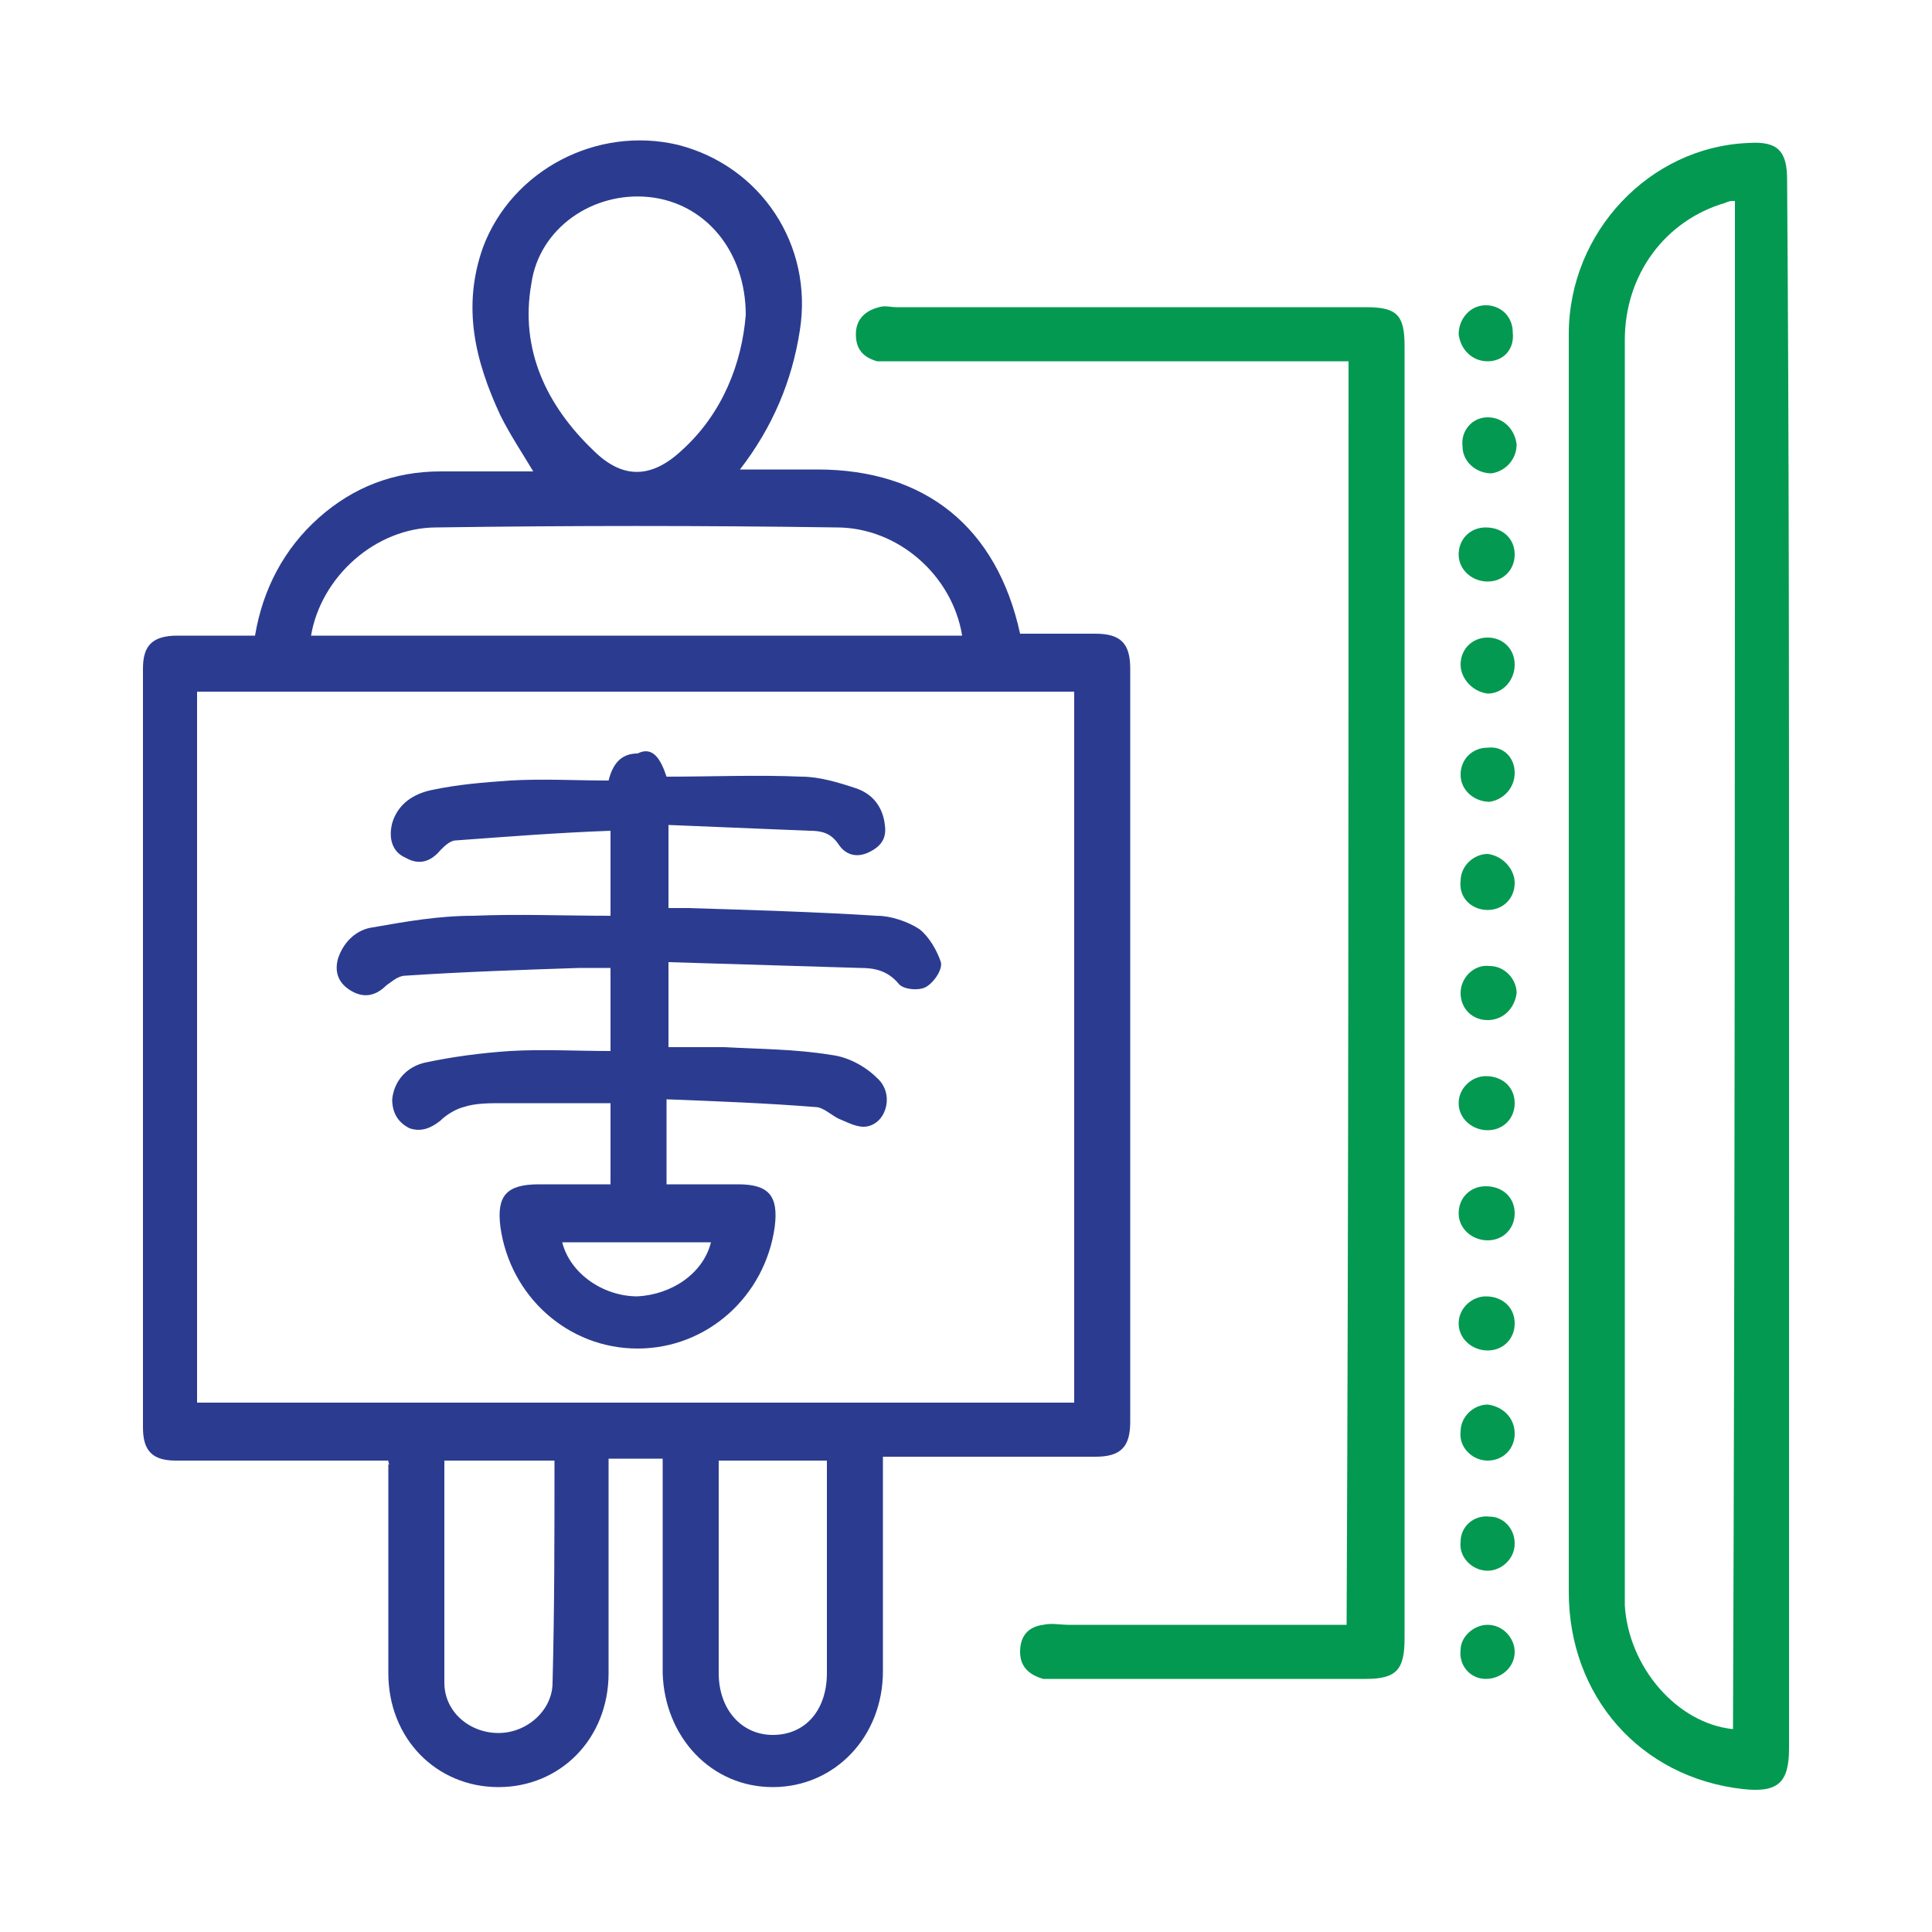 <?xml version="1.0" encoding="utf-8"?>
<!-- Generator: Adobe Illustrator 25.2.1, SVG Export Plug-In . SVG Version: 6.00 Build 0)  -->
<svg version="1.1" id="Layer_1" xmlns="http://www.w3.org/2000/svg" xmlns:xlink="http://www.w3.org/1999/xlink" x="0px" y="0px"
	 viewBox="0 0 100 100" style="enable-background:new 0 0 100 100;" xml:space="preserve">
<style type="text/css">
	.st0{fill:#039951;}
	.st1{fill:#2B3C90;}
	.st2{fill:#FAFAFD;}
</style>
<g>
	<path class="st0" d="M78.4,62.8c0,0.8-0.6,1.4-1.4,1.4c-0.8,0-1.5-0.6-1.5-1.4c0-0.8,0.6-1.4,1.4-1.4C77.8,61.4,78.4,62,78.4,62.8z
		"/>
	<path class="st0" d="M78.4,68.5c0,0.8-0.6,1.4-1.4,1.4c-0.8,0-1.5-0.6-1.5-1.4c0-0.8,0.7-1.4,1.4-1.4
		C77.8,67.1,78.4,67.7,78.4,68.5z"/>
	<path class="st0" d="M78.4,74.2c0,0.8-0.6,1.4-1.4,1.4c-0.8,0-1.5-0.7-1.4-1.5c0-0.8,0.7-1.4,1.4-1.4
		C77.8,72.8,78.4,73.4,78.4,74.2z"/>
	<path class="st0" d="M78.4,79.9c0,0.8-0.7,1.4-1.4,1.4c-0.8,0-1.5-0.7-1.4-1.5c0-0.8,0.7-1.4,1.5-1.3
		C77.8,78.5,78.4,79.1,78.4,79.9z"/>
	<path class="st0" d="M77,84.1c0.8,0,1.4,0.7,1.4,1.4c0,0.8-0.7,1.4-1.5,1.4c-0.8,0-1.4-0.7-1.3-1.5C75.6,84.7,76.3,84.1,77,84.1z"
		/>
	<g>
		<path class="st0" d="M77,18.7c-0.8,0-1.4-0.6-1.5-1.4c0-0.8,0.6-1.5,1.4-1.5c0.8,0,1.4,0.6,1.4,1.4C78.4,18.1,77.8,18.7,77,18.7z"
			/>
		<path class="st0" d="M77,21.6c0.8,0,1.4,0.6,1.5,1.4c0,0.8-0.6,1.4-1.3,1.5c-0.8,0-1.5-0.6-1.5-1.4C75.6,22.3,76.2,21.6,77,21.6z"
			/>
		<path class="st1" d="M20.1,75.6c-0.4,0-0.7,0-1,0c-3.3,0-6.7,0-10,0c-1.2,0-1.7-0.5-1.7-1.7c0-13.1,0-26.2,0-39.3
			c0-1.2,0.5-1.7,1.8-1.7c1.3,0,2.7,0,4,0c0.4-2.4,1.5-4.5,3.3-6.1c1.8-1.6,3.9-2.4,6.3-2.4c1.6,0,3.1,0,4.8,0
			c-0.6-1-1.2-1.9-1.7-2.9c-1.3-2.8-2-5.6-0.9-8.7c1.5-4,5.9-6.3,10.1-5.3c4.3,1.1,7,5.2,6.3,9.6c-0.4,2.6-1.4,5-3.1,7.2
			c1.4,0,2.7,0,4,0c5.6,0,9.3,3,10.5,8.5c1.3,0,2.6,0,3.9,0c1.3,0,1.8,0.5,1.8,1.8c0,13,0,26,0,39c0,1.3-0.5,1.8-1.8,1.8
			c-3.6,0-7.2,0-11,0c0,0.3,0,0.7,0,1c0,3.4,0,6.7,0,10.1c0,3.4-2.5,6-5.7,6c-3.2,0-5.6-2.6-5.7-5.9c0-3.7,0-7.3,0-11.1
			c-1,0-1.8,0-2.8,0c0,0.3,0,0.6,0,1c0,3.4,0,6.7,0,10.1c0,3.4-2.5,5.9-5.7,5.9c-3.2,0-5.7-2.5-5.7-5.9c0-3.6,0-7.2,0-10.8
			C20.2,75.8,20.1,75.8,20.1,75.6z M55.6,35.8c-15.1,0-30.2,0-45.4,0c0,12.3,0,24.6,0,36.8c15.2,0,30.3,0,45.4,0
			C55.6,60.4,55.6,48.1,55.6,35.8z M16.1,32.9c11.3,0,22.5,0,33.7,0c-0.5-3.1-3.3-5.6-6.5-5.6c-6.9-0.1-13.8-0.1-20.7,0
			C19.4,27.3,16.6,29.9,16.1,32.9z M38.6,16.3c0-3.3-2.1-5.8-5-6.1c-2.9-0.3-5.7,1.6-6.1,4.5c-0.6,3.4,0.8,6.3,3.2,8.6
			c1.5,1.5,3,1.5,4.6,0C37.4,21.4,38.4,18.8,38.6,16.3z M28.7,75.6c-1.9,0-3.8,0-5.7,0c0,3.9,0,7.7,0,11.5c0,1.5,1.3,2.6,2.8,2.6
			c1.5,0,2.8-1.2,2.8-2.6C28.7,83.3,28.7,79.5,28.7,75.6z M37.2,75.6c0,3.7,0,7.4,0,11c0,1.9,1.2,3.2,2.8,3.2c1.7,0,2.8-1.3,2.8-3.2
			c0-3.4,0-6.8,0-10.2c0-0.3,0-0.5,0-0.8C41,75.6,39.1,75.6,37.2,75.6z"/>
		<path class="st0" d="M92.6,50c0,13.5,0,27,0,40.5c0,1.8-0.6,2.3-2.4,2.1c-5.3-0.6-9-4.8-9-10.2c0-17.6,0-35.1,0-52.7
			c0-4.1,0-8.3,0-12.4c0-5.3,4.2-9.7,9.3-9.9c1.5-0.1,2,0.4,2,1.9C92.6,22.9,92.6,36.4,92.6,50z M89.8,10.4c-0.2,0-0.3,0-0.5,0.1
			c-3.1,0.9-5.2,3.7-5.2,7.1c0,21.6,0,43.2,0,64.8c0,0.2,0,0.5,0,0.7c0.2,3.2,2.7,6.1,5.6,6.4C89.8,63.2,89.8,36.8,89.8,10.4z"/>
		<path class="st0" d="M69.8,18.7c-0.4,0-0.8,0-1.1,0c-7.4,0-14.9,0-22.3,0c-0.3,0-0.7,0-1,0c-0.7-0.2-1.1-0.6-1.1-1.4
			c0-0.7,0.4-1.2,1.2-1.4c0.3-0.1,0.6,0,0.9,0c8.1,0,16.2,0,24.3,0c1.6,0,2,0.4,2,2c0,22.3,0,44.6,0,66.9c0,1.6-0.4,2.1-2,2.1
			c-5.3,0-10.6,0-15.9,0c-0.3,0-0.5,0-0.8,0c-0.7-0.2-1.2-0.6-1.2-1.4c0-0.8,0.4-1.3,1.2-1.4c0.4-0.1,0.9,0,1.3,0
			c4.5,0,8.9,0,13.4,0c0.3,0,0.6,0,1,0C69.8,62.3,69.8,40.6,69.8,18.7z"/>
		<path class="st0" d="M78.4,28.7c0,0.8-0.6,1.4-1.4,1.4c-0.8,0-1.5-0.6-1.5-1.4c0-0.8,0.6-1.4,1.4-1.4
			C77.8,27.3,78.4,27.9,78.4,28.7z"/>
		<path class="st0" d="M75.6,34.4c0-0.8,0.6-1.4,1.4-1.4c0.8,0,1.4,0.6,1.4,1.4c0,0.8-0.6,1.5-1.4,1.5
			C76.2,35.8,75.6,35.1,75.6,34.4z"/>
		<path class="st0" d="M78.4,40c0,0.8-0.6,1.4-1.3,1.5c-0.8,0-1.5-0.6-1.5-1.4c0-0.8,0.6-1.4,1.4-1.4C77.8,38.6,78.4,39.2,78.4,40z"
			/>
		<path class="st0" d="M78.4,45.7c0,0.8-0.6,1.4-1.4,1.4c-0.8,0-1.5-0.6-1.4-1.5c0-0.8,0.7-1.4,1.4-1.4C77.8,44.3,78.4,45,78.4,45.7
			z"/>
		<path class="st0" d="M77,52.8c-0.8,0-1.4-0.6-1.4-1.4c0-0.8,0.7-1.5,1.5-1.4c0.8,0,1.4,0.7,1.4,1.4C78.4,52.2,77.8,52.8,77,52.8z"
			/>
		<path class="st0" d="M78.4,57.1c0,0.8-0.6,1.4-1.4,1.4c-0.8,0-1.5-0.6-1.5-1.4c0-0.8,0.7-1.4,1.4-1.4
			C77.8,55.7,78.4,56.3,78.4,57.1z"/>
		<path class="st1" d="M34.5,40.2c2.3,0,4.7-0.1,7,0c0.9,0,1.9,0.3,2.8,0.6c0.9,0.3,1.4,1,1.5,1.9c0.1,0.7-0.2,1.1-0.8,1.4
			c-0.6,0.3-1.2,0.2-1.6-0.4c-0.4-0.6-0.9-0.7-1.5-0.7c-2.4-0.1-4.8-0.2-7.3-0.3c0,1.5,0,2.9,0,4.3c0.3,0,0.7,0,1,0
			c3.3,0.1,6.6,0.2,9.8,0.4c0.7,0,1.6,0.3,2.2,0.7c0.5,0.4,0.9,1.1,1.1,1.7c0.1,0.4-0.4,1.1-0.8,1.3c-0.4,0.2-1.2,0.1-1.4-0.2
			c-0.6-0.7-1.3-0.8-2-0.8c-3.3-0.1-6.6-0.2-9.9-0.3c0,1.5,0,2.9,0,4.4c1,0,2,0,2.9,0c1.8,0.1,3.7,0.1,5.5,0.4
			c0.9,0.1,1.8,0.6,2.4,1.2c0.9,0.8,0.5,2.3-0.5,2.5c-0.5,0.1-1-0.2-1.5-0.4c-0.4-0.2-0.8-0.6-1.2-0.6c-2.5-0.2-5.1-0.3-7.7-0.4
			c0,1.5,0,2.9,0,4.4c1.2,0,2.4,0,3.7,0c1.6,0,2.1,0.6,1.9,2.2c-0.5,3.6-3.5,6.3-7.1,6.3c-3.6,0-6.6-2.7-7.1-6.3
			c-0.2-1.6,0.3-2.2,2-2.2c1.2,0,2.4,0,3.7,0c0-1.4,0-2.8,0-4.2c-1.9,0-3.7,0-5.6,0c-0.7,0-1.4,0-2,0.2c-0.4,0.1-0.9,0.4-1.2,0.7
			c-0.5,0.4-1,0.6-1.6,0.4c-0.6-0.3-0.9-0.8-0.9-1.5c0.1-1,0.8-1.7,1.7-1.9c1.4-0.3,2.9-0.5,4.4-0.6c1.7-0.1,3.4,0,5.2,0
			c0-1.4,0-2.8,0-4.3c-0.5,0-1,0-1.6,0c-3,0.1-6,0.2-9,0.4c-0.4,0-0.7,0.3-1,0.5c-0.5,0.5-1.1,0.7-1.8,0.3c-0.7-0.4-0.9-1-0.7-1.7
			c0.3-0.9,1-1.5,1.8-1.6c1.7-0.3,3.4-0.6,5.2-0.6c2.3-0.1,4.7,0,7.1,0c0-1.5,0-2.8,0-4.4c-2.7,0.1-5.3,0.3-8,0.5
			c-0.3,0-0.6,0.3-0.8,0.5c-0.5,0.6-1.1,0.8-1.8,0.4c-0.7-0.3-0.9-1-0.7-1.8c0.3-1,1.1-1.5,2-1.7c1.4-0.3,2.7-0.4,4.1-0.5
			c1.7-0.1,3.4,0,5.1,0c0.2-0.8,0.6-1.4,1.5-1.4C33.8,38.6,34.2,39.3,34.5,40.2z M36.8,64.3c-2.6,0-5.2,0-7.7,0
			c0.4,1.6,2.1,2.8,3.9,2.8C34.8,67,36.4,65.9,36.8,64.3z"/>
	</g>
</g>
</svg>
